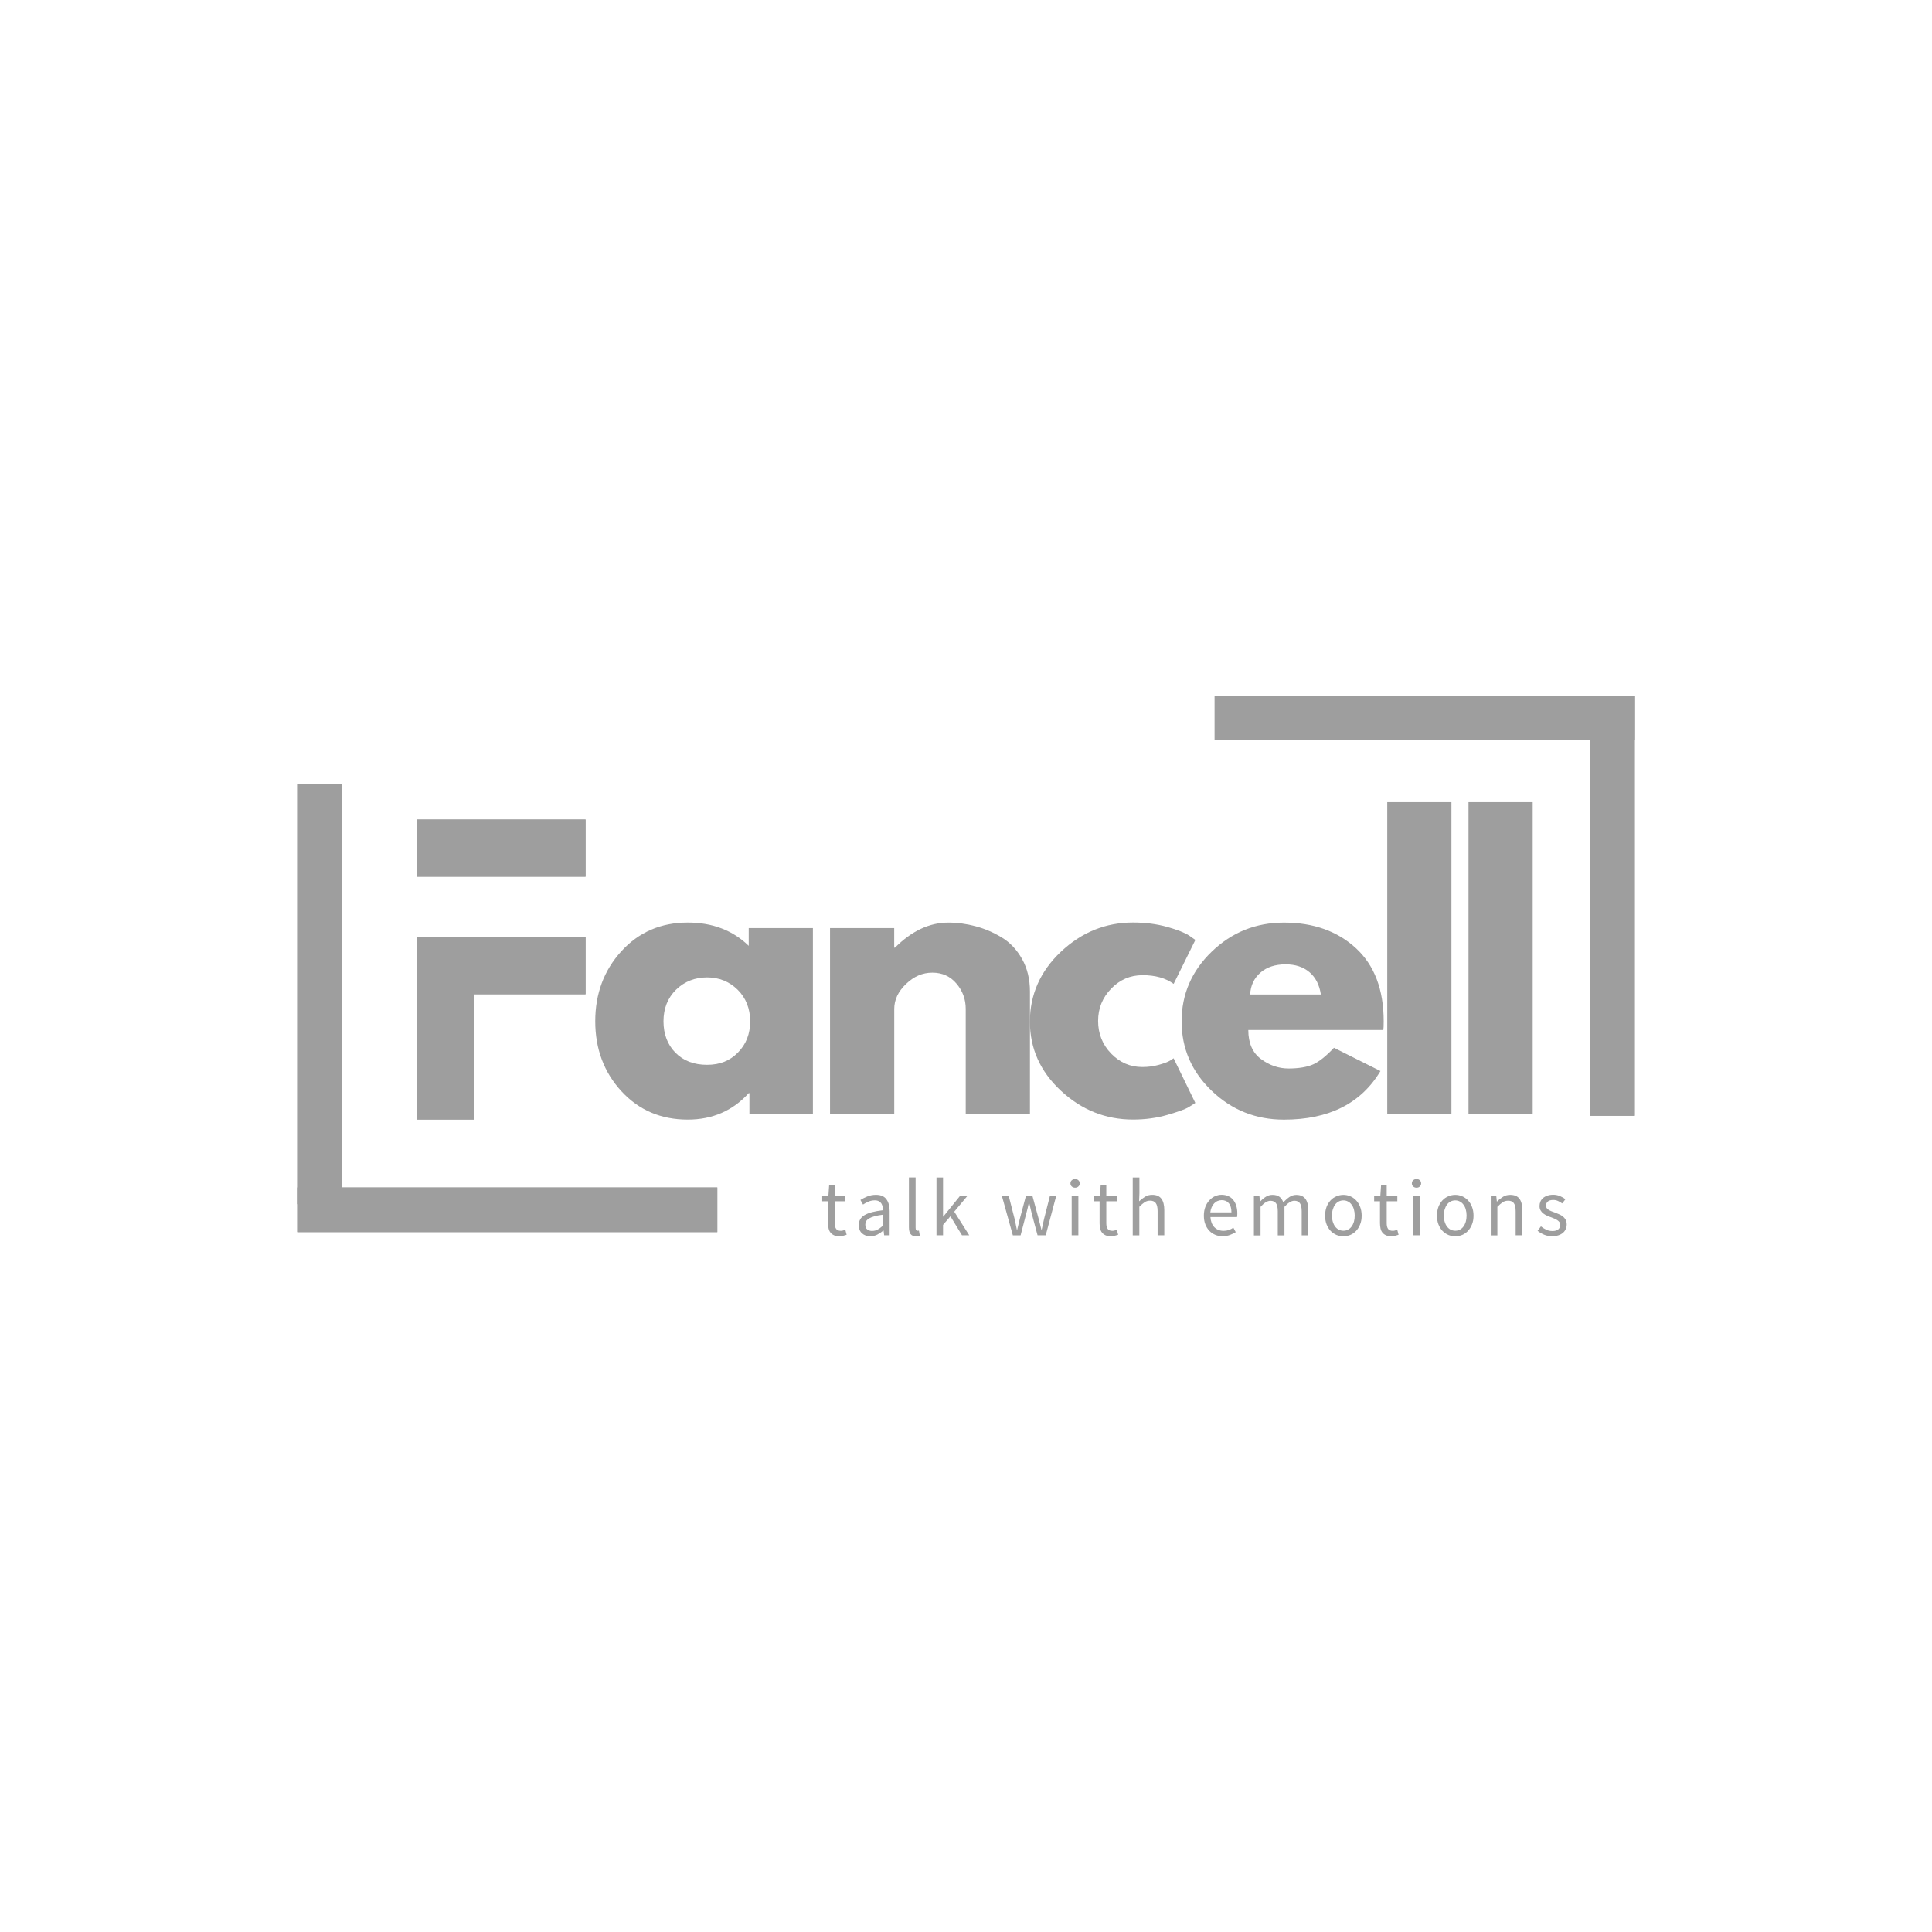 <svg xmlns="http://www.w3.org/2000/svg" xmlns:xlink="http://www.w3.org/1999/xlink" id="Layer_1" data-name="Layer 1" viewBox="0 0 500 500"><defs><style>      .cls-1 {        clip-path: url(#clippath-1);      }      .cls-2 {        clip-path: url(#clippath-3);      }      .cls-3 {        clip-path: url(#clippath-4);      }      .cls-4 {        clip-path: url(#clippath-2);      }      .cls-5 {        clip-path: url(#clippath-6);      }      .cls-6 {        clip-path: url(#clippath-5);      }      .cls-7 {        fill: #9e9e9e;      }      .cls-8 {        clip-path: url(#clippath);      }    </style><clipPath id="clippath"><rect class="cls-7" x="107.97" y="212.09" width="43.57" height="14.8"></rect></clipPath><clipPath id="clippath-1"><rect class="cls-7" x="107.97" y="242.5" width="43.57" height="14.8"></rect></clipPath><clipPath id="clippath-2"><rect class="cls-7" x="107.96" y="246.16" width="14.8" height="43.57"></rect></clipPath><clipPath id="clippath-3"><rect class="cls-7" x="314.36" y="180.06" width="108.71" height="11.54"></rect></clipPath><clipPath id="clippath-4"><rect class="cls-7" x="76.93" y="307.32" width="108.71" height="11.54"></rect></clipPath><clipPath id="clippath-5"><rect class="cls-7" x="411.53" y="180.05" width="11.54" height="108.71"></rect></clipPath><clipPath id="clippath-6"><rect class="cls-7" x="76.93" y="202.93" width="11.54" height="108.71"></rect></clipPath></defs><g><rect class="cls-7" x="107.97" y="212.09" width="43.57" height="14.8"></rect><g class="cls-8"><path class="cls-7" d="M107.97,212.09h43.58v14.8h-43.58v-14.8Z"></path></g></g><g><rect class="cls-7" x="107.97" y="242.5" width="43.57" height="14.8"></rect><g class="cls-1"><path class="cls-7" d="M107.97,242.5h43.58v14.8h-43.58v-14.8Z"></path></g></g><g><rect class="cls-7" x="107.96" y="246.16" width="14.8" height="43.57"></rect><g class="cls-4"><path class="cls-7" d="M122.76,246.16v43.58h-14.8v-43.58h14.8Z"></path></g></g><g><rect class="cls-7" x="314.36" y="180.06" width="108.71" height="11.54"></rect><g class="cls-2"><path class="cls-7" d="M314.36,180.06h108.71v11.54h-108.71v-11.54Z"></path></g></g><g><rect class="cls-7" x="76.93" y="307.32" width="108.71" height="11.54"></rect><g class="cls-3"><path class="cls-7" d="M76.93,307.32h108.7v11.54h-108.7v-11.54Z"></path></g></g><g><rect class="cls-7" x="411.53" y="180.05" width="11.54" height="108.71"></rect><g class="cls-6"><path class="cls-7" d="M411.53,288.76v-108.71h11.54v108.71h-11.54Z"></path></g></g><g><rect class="cls-7" x="76.93" y="202.93" width="11.54" height="108.71"></rect><g class="cls-5"><path class="cls-7" d="M76.93,311.64v-108.71h11.54v108.71h-11.54Z"></path></g></g><path class="cls-7" d="M160.8,282.39c-4.5-4.92-6.75-10.94-6.75-18.08s2.25-13.18,6.75-18.12c4.51-4.95,10.24-7.43,17.19-7.43,6.39,0,11.65,2.01,15.78,6.02v-4.6h16.61v48.16h-16.43v-5.44h-.18c-4.14,4.56-9.4,6.85-15.78,6.85-6.95,0-12.68-2.45-17.19-7.37ZM174.95,256.14c-2.16,2.13-3.24,4.86-3.24,8.17s1.03,6.03,3.09,8.13c2.07,2.09,4.79,3.13,8.17,3.13s5.93-1.06,8.02-3.19c2.1-2.13,3.15-4.82,3.15-8.07s-1.08-6.04-3.24-8.17c-2.16-2.13-4.81-3.19-7.93-3.19s-5.86,1.07-8.02,3.19Z"></path><path class="cls-7" d="M214.81,288.35v-48.16h16.61v5.06h.2c4.32-4.32,8.92-6.48,13.8-6.48,2.37,0,4.73.32,7.07.95,2.35.62,4.61,1.59,6.77,2.9,2.16,1.31,3.91,3.18,5.26,5.59,1.35,2.41,2.03,5.22,2.03,8.4v31.74h-16.62v-27.23c0-2.51-.8-4.69-2.4-6.57-1.59-1.88-3.67-2.83-6.23-2.83s-4.78.97-6.81,2.92c-2.04,1.94-3.06,4.1-3.06,6.48v27.23h-16.61Z"></path><path class="cls-7" d="M295.64,252.38c-3.13,0-5.82,1.16-8.07,3.48-2.25,2.31-3.38,5.1-3.38,8.36s1.12,6.13,3.38,8.45c2.25,2.31,4.94,3.47,8.07,3.47,1.51,0,2.93-.19,4.28-.57,1.34-.37,2.33-.75,2.95-1.12l.86-.57,5.62,11.55c-.44.31-1.05.7-1.83,1.16-.78.47-2.56,1.11-5.35,1.93-2.78.81-5.77,1.22-8.95,1.22-7.08,0-13.3-2.48-18.66-7.46-5.35-4.98-8.02-10.94-8.02-17.89s2.67-13.03,8.02-18.08c5.36-5.04,11.57-7.56,18.66-7.56,3.19,0,6.13.38,8.82,1.13,2.69.76,4.6,1.51,5.73,2.26l1.59,1.12-5.62,11.37c-2.07-1.51-4.76-2.26-8.08-2.26Z"></path><path class="cls-7" d="M357.99,266.56h-34.93c0,3.38,1.09,5.89,3.29,7.52,2.19,1.63,4.57,2.44,7.14,2.44s4.82-.36,6.39-1.08c1.57-.72,3.35-2.15,5.35-4.28l12.03,6.02c-5.01,8.39-13.34,12.58-24.98,12.58-7.27,0-13.49-2.48-18.69-7.46-5.2-4.98-7.79-10.98-7.79-17.98s2.6-13.02,7.79-18.03c5.2-5.01,11.42-7.52,18.69-7.52,7.64,0,13.85,2.21,18.64,6.63,4.79,4.41,7.18,10.72,7.18,18.92,0,1.12-.03,1.87-.09,2.25ZM323.53,257.37h18.31c-.38-2.51-1.37-4.43-2.96-5.78-1.59-1.34-3.64-2.02-6.14-2.02-2.75,0-4.94.73-6.57,2.17-1.63,1.44-2.51,3.31-2.63,5.62Z"></path><path class="cls-7" d="M359.02,288.35v-80.76h16.61v80.76h-16.61Z"></path><path class="cls-7" d="M380.05,288.35v-80.76h16.61v80.76h-16.61Z"></path><path class="cls-7" d="M217.22,319.95c-.54,0-1-.09-1.38-.26-.37-.17-.67-.4-.9-.69-.24-.29-.4-.65-.5-1.07-.09-.43-.14-.89-.14-1.39v-5.65h-1.51v-1.3l1.6-.11.2-2.86h1.45v2.86h2.75v1.41h-2.75v5.67c0,.63.11,1.12.35,1.47.23.34.64.5,1.22.5.18,0,.37-.02.58-.08.21-.06.4-.13.58-.2l.34,1.31c-.29.09-.59.18-.92.26-.33.08-.65.12-.98.12Z"></path><path class="cls-7" d="M225.23,319.95c-.86,0-1.57-.26-2.14-.76-.56-.51-.84-1.22-.84-2.14,0-1.12.49-1.97,1.48-2.57,1-.6,2.59-1.02,4.77-1.27,0-.31-.03-.63-.09-.93-.06-.31-.17-.59-.32-.83-.15-.23-.37-.42-.64-.57-.28-.15-.62-.23-1.04-.23-.59,0-1.15.11-1.67.34-.52.23-.99.47-1.39.75l-.67-1.19c.48-.31,1.06-.6,1.74-.89.69-.29,1.45-.44,2.28-.44,1.24,0,2.14.38,2.7,1.15.56.76.84,1.78.84,3.06v6.26h-1.42l-.15-1.22h-.06c-.49.41-1.02.76-1.57,1.05-.56.28-1.16.43-1.8.43ZM225.74,318.56c.49,0,.95-.11,1.38-.35.44-.23.9-.57,1.39-1.02v-2.83c-.86.11-1.57.24-2.15.4s-1.05.34-1.41.55c-.36.21-.62.44-.78.72-.15.28-.23.57-.23.89,0,.59.17,1.02.52,1.27.34.26.77.38,1.28.38Z"></path><path class="cls-7" d="M237.05,319.95c-.65,0-1.12-.2-1.41-.6-.28-.4-.41-.97-.41-1.73v-12.9h1.73v13.02c0,.29.05.49.14.6.1.11.21.17.34.17h.15s.13-.02.23-.05l.23,1.31c-.11.05-.24.09-.4.12s-.35.05-.6.05Z"></path><path class="cls-7" d="M242.36,319.69v-14.96h1.7v10.13h.06l4.35-5.38h1.91l-3.42,4.1,3.88,6.11h-1.88l-2.99-4.92-1.91,2.23v2.69h-1.7Z"></path><path class="cls-7" d="M262.12,319.69l-2.84-10.21h1.77l1.51,5.9c.11.49.21.97.31,1.44.1.46.2.93.29,1.41h.09c.11-.48.22-.95.34-1.42.11-.47.23-.94.35-1.42l1.57-5.9h1.68l1.6,5.9c.12.49.24.97.37,1.44.12.46.24.93.35,1.41h.08c.11-.48.21-.95.31-1.41.1-.47.21-.95.32-1.44l1.5-5.9h1.63l-2.72,10.21h-2.11l-1.47-5.49c-.13-.49-.25-.97-.35-1.45-.1-.48-.22-.97-.35-1.48h-.08c-.11.51-.23,1.01-.34,1.5-.11.48-.24.96-.38,1.45l-1.42,5.47h-2.02Z"></path><path class="cls-7" d="M277.35,319.69v-10.21h1.73v10.21h-1.73ZM278.24,307.38c-.34,0-.62-.1-.86-.31-.24-.21-.35-.48-.35-.81s.11-.6.35-.81c.23-.2.52-.31.86-.31s.62.1.84.31c.23.21.35.47.35.81s-.12.6-.35.81c-.23.21-.5.31-.84.31Z"></path><path class="cls-7" d="M287.49,319.95c-.54,0-1-.09-1.38-.26-.37-.17-.67-.4-.9-.69-.24-.29-.4-.65-.5-1.07-.09-.43-.14-.89-.14-1.39v-5.65h-1.51v-1.3l1.6-.11.2-2.86h1.45v2.86h2.75v1.41h-2.75v5.67c0,.63.11,1.12.35,1.47.23.34.64.5,1.22.5.18,0,.37-.02.58-.08.21-.06.4-.13.58-.2l.34,1.31c-.29.09-.59.18-.92.26-.33.08-.65.12-.98.12Z"></path><path class="cls-7" d="M293.15,319.69v-14.96h1.73v4.08l-.08,2.09c.5-.46,1.01-.85,1.54-1.18.53-.34,1.15-.5,1.86-.5,1.08,0,1.87.34,2.37,1.01.5.67.75,1.67.75,2.98v6.48h-1.73v-6.23c0-.97-.16-1.67-.47-2.09-.31-.43-.79-.64-1.47-.64-.53,0-1,.13-1.41.4-.41.27-.87.66-1.38,1.18v7.4h-1.73Z"></path><path class="cls-7" d="M316.46,319.95c-.7,0-1.34-.12-1.94-.37-.59-.25-1.11-.6-1.54-1.05-.44-.46-.79-1.01-1.04-1.67-.26-.66-.38-1.41-.38-2.26s.13-1.58.38-2.25c.26-.67.61-1.24,1.04-1.7.43-.47.91-.83,1.45-1.07.55-.24,1.12-.37,1.71-.37.64,0,1.21.11,1.73.34.52.23.95.55,1.28.98.34.42.61.92.79,1.51.18.58.28,1.24.28,1.97,0,.18,0,.36-.02.53-.01.18-.03.32-.05.44h-6.89c.07,1.1.4,1.97,1.01,2.61.61.63,1.41.95,2.38.95.5,0,.95-.07,1.36-.21.42-.15.81-.35,1.19-.6l.61,1.15c-.45.28-.95.52-1.5.73s-1.17.32-1.86.32ZM313.23,313.76h5.47c0-1.04-.23-1.82-.67-2.35-.44-.54-1.05-.81-1.85-.81-.37,0-.72.07-1.05.21-.33.13-.62.34-.89.61-.27.28-.49.61-.66,1.01-.18.39-.29.83-.35,1.33Z"></path><path class="cls-7" d="M324.51,319.69v-10.21h1.42l.15,1.47h.06c.45-.49.93-.89,1.45-1.22.53-.34,1.1-.5,1.73-.5.78,0,1.39.18,1.83.52.44.35.76.83.98,1.44.53-.59,1.06-1.06,1.6-1.42.54-.36,1.12-.53,1.76-.53,1.05,0,1.83.34,2.34,1.01.51.67.76,1.67.76,2.98v6.48h-1.71v-6.23c0-.97-.16-1.67-.47-2.09-.31-.43-.78-.64-1.42-.64-.78,0-1.63.53-2.57,1.57v7.4h-1.73v-6.23c0-.97-.15-1.67-.46-2.09s-.79-.64-1.45-.64c-.76,0-1.62.53-2.55,1.57v7.4h-1.73Z"></path><path class="cls-7" d="M347.67,319.95c-.63,0-1.23-.12-1.8-.35-.57-.24-1.08-.6-1.51-1.05-.43-.46-.78-1.02-1.04-1.68-.26-.66-.38-1.41-.38-2.26s.13-1.61.38-2.28c.26-.66.61-1.22,1.04-1.68.44-.47.94-.82,1.51-1.05.57-.24,1.17-.37,1.8-.37s1.23.12,1.79.37c.57.24,1.07.59,1.5,1.05.44.46.78,1.02,1.04,1.68.26.66.4,1.42.4,2.28s-.13,1.6-.4,2.26c-.26.66-.6,1.22-1.04,1.68-.43.46-.93.81-1.5,1.05-.56.23-1.16.35-1.79.35ZM347.67,318.51c.43,0,.83-.09,1.19-.28.37-.19.68-.46.93-.81.26-.34.46-.75.6-1.22.14-.48.21-1.01.21-1.6s-.07-1.12-.21-1.6c-.13-.48-.33-.89-.6-1.24-.26-.36-.57-.63-.93-.81-.37-.19-.76-.29-1.19-.29s-.84.1-1.21.29c-.36.18-.67.45-.93.81-.26.35-.45.76-.6,1.24-.15.48-.21,1.02-.21,1.6s.07,1.13.21,1.6c.14.47.34.88.6,1.22.26.35.57.62.93.81.37.18.77.28,1.21.28Z"></path><path class="cls-7" d="M360.06,319.95c-.54,0-1-.09-1.38-.26-.37-.17-.67-.4-.9-.69-.24-.29-.4-.65-.5-1.07-.09-.43-.14-.89-.14-1.39v-5.65h-1.51v-1.3l1.6-.11.2-2.86h1.45v2.86h2.75v1.41h-2.75v5.67c0,.63.11,1.12.35,1.47.23.34.64.5,1.22.5.18,0,.37-.02.58-.08.21-.06.4-.13.58-.2l.34,1.31c-.29.09-.59.18-.92.26-.33.08-.65.12-.98.12Z"></path><path class="cls-7" d="M365.72,319.69v-10.21h1.73v10.21h-1.73ZM366.6,307.38c-.34,0-.62-.1-.86-.31-.24-.21-.35-.48-.35-.81s.11-.6.35-.81c.23-.2.52-.31.86-.31s.62.1.84.31c.23.21.35.47.35.81s-.12.6-.35.81c-.23.21-.5.31-.84.31Z"></path><path class="cls-7" d="M376.62,319.95c-.63,0-1.23-.12-1.8-.35-.57-.24-1.08-.6-1.51-1.05-.43-.46-.78-1.02-1.04-1.68-.26-.66-.38-1.41-.38-2.26s.13-1.61.38-2.28c.26-.66.61-1.22,1.04-1.68.44-.47.94-.82,1.51-1.05.57-.24,1.17-.37,1.8-.37s1.23.12,1.79.37c.57.24,1.07.59,1.5,1.05.44.46.78,1.02,1.04,1.68.26.66.4,1.42.4,2.28s-.13,1.6-.4,2.26c-.26.66-.6,1.22-1.04,1.68-.43.46-.93.81-1.5,1.05-.56.23-1.16.35-1.79.35ZM376.62,318.51c.43,0,.83-.09,1.19-.28.37-.19.68-.46.93-.81.26-.34.46-.75.6-1.22.14-.48.21-1.01.21-1.6s-.07-1.12-.21-1.6c-.13-.48-.33-.89-.6-1.24-.26-.36-.57-.63-.93-.81-.37-.19-.76-.29-1.19-.29s-.84.1-1.21.29c-.36.18-.67.45-.93.81-.26.35-.45.76-.6,1.24-.15.48-.21,1.02-.21,1.6s.07,1.13.21,1.6c.14.47.34.88.6,1.22.26.35.57.62.93.81.37.18.77.28,1.21.28Z"></path><path class="cls-7" d="M385.81,319.69v-10.21h1.42l.15,1.47h.06c.49-.49,1-.89,1.54-1.22.54-.34,1.17-.5,1.88-.5,1.08,0,1.87.34,2.37,1.01.5.67.75,1.67.75,2.98v6.48h-1.73v-6.23c0-.97-.16-1.67-.47-2.09-.31-.43-.79-.64-1.47-.64-.53,0-1,.13-1.41.4-.41.27-.87.66-1.38,1.18v7.4h-1.73Z"></path><path class="cls-7" d="M401.72,319.95c-.73,0-1.42-.13-2.08-.4-.65-.28-1.22-.62-1.71-1.02l.86-1.15c.45.36.91.65,1.38.87.47.23,1.01.34,1.63.34.67,0,1.18-.15,1.51-.46s.5-.68.5-1.13c0-.26-.07-.49-.21-.69-.15-.2-.33-.37-.55-.52-.21-.15-.47-.28-.75-.4-.28-.11-.55-.22-.83-.34-.37-.12-.73-.26-1.1-.43-.36-.16-.68-.36-.98-.58-.29-.23-.52-.5-.7-.81-.18-.31-.26-.68-.26-1.12,0-.4.08-.79.23-1.15.16-.36.39-.66.69-.92.31-.26.68-.47,1.12-.61.44-.15.92-.23,1.47-.23.64,0,1.23.11,1.77.34.54.23,1.01.5,1.41.83l-.83,1.08c-.35-.26-.71-.48-1.08-.64-.38-.17-.79-.26-1.24-.26-.65,0-1.13.15-1.44.44-.3.3-.44.64-.44,1.02,0,.24.06.45.18.63.13.18.3.33.5.46.21.13.46.26.73.37.28.1.56.21.86.32.36.15.72.29,1.08.44.37.15.71.35,1.01.58.29.23.53.5.72.84.19.34.29.74.29,1.22,0,.42-.08.81-.24,1.18-.15.37-.39.7-.7.98-.32.28-.71.5-1.18.66-.47.16-1.01.24-1.62.24Z"></path></svg>